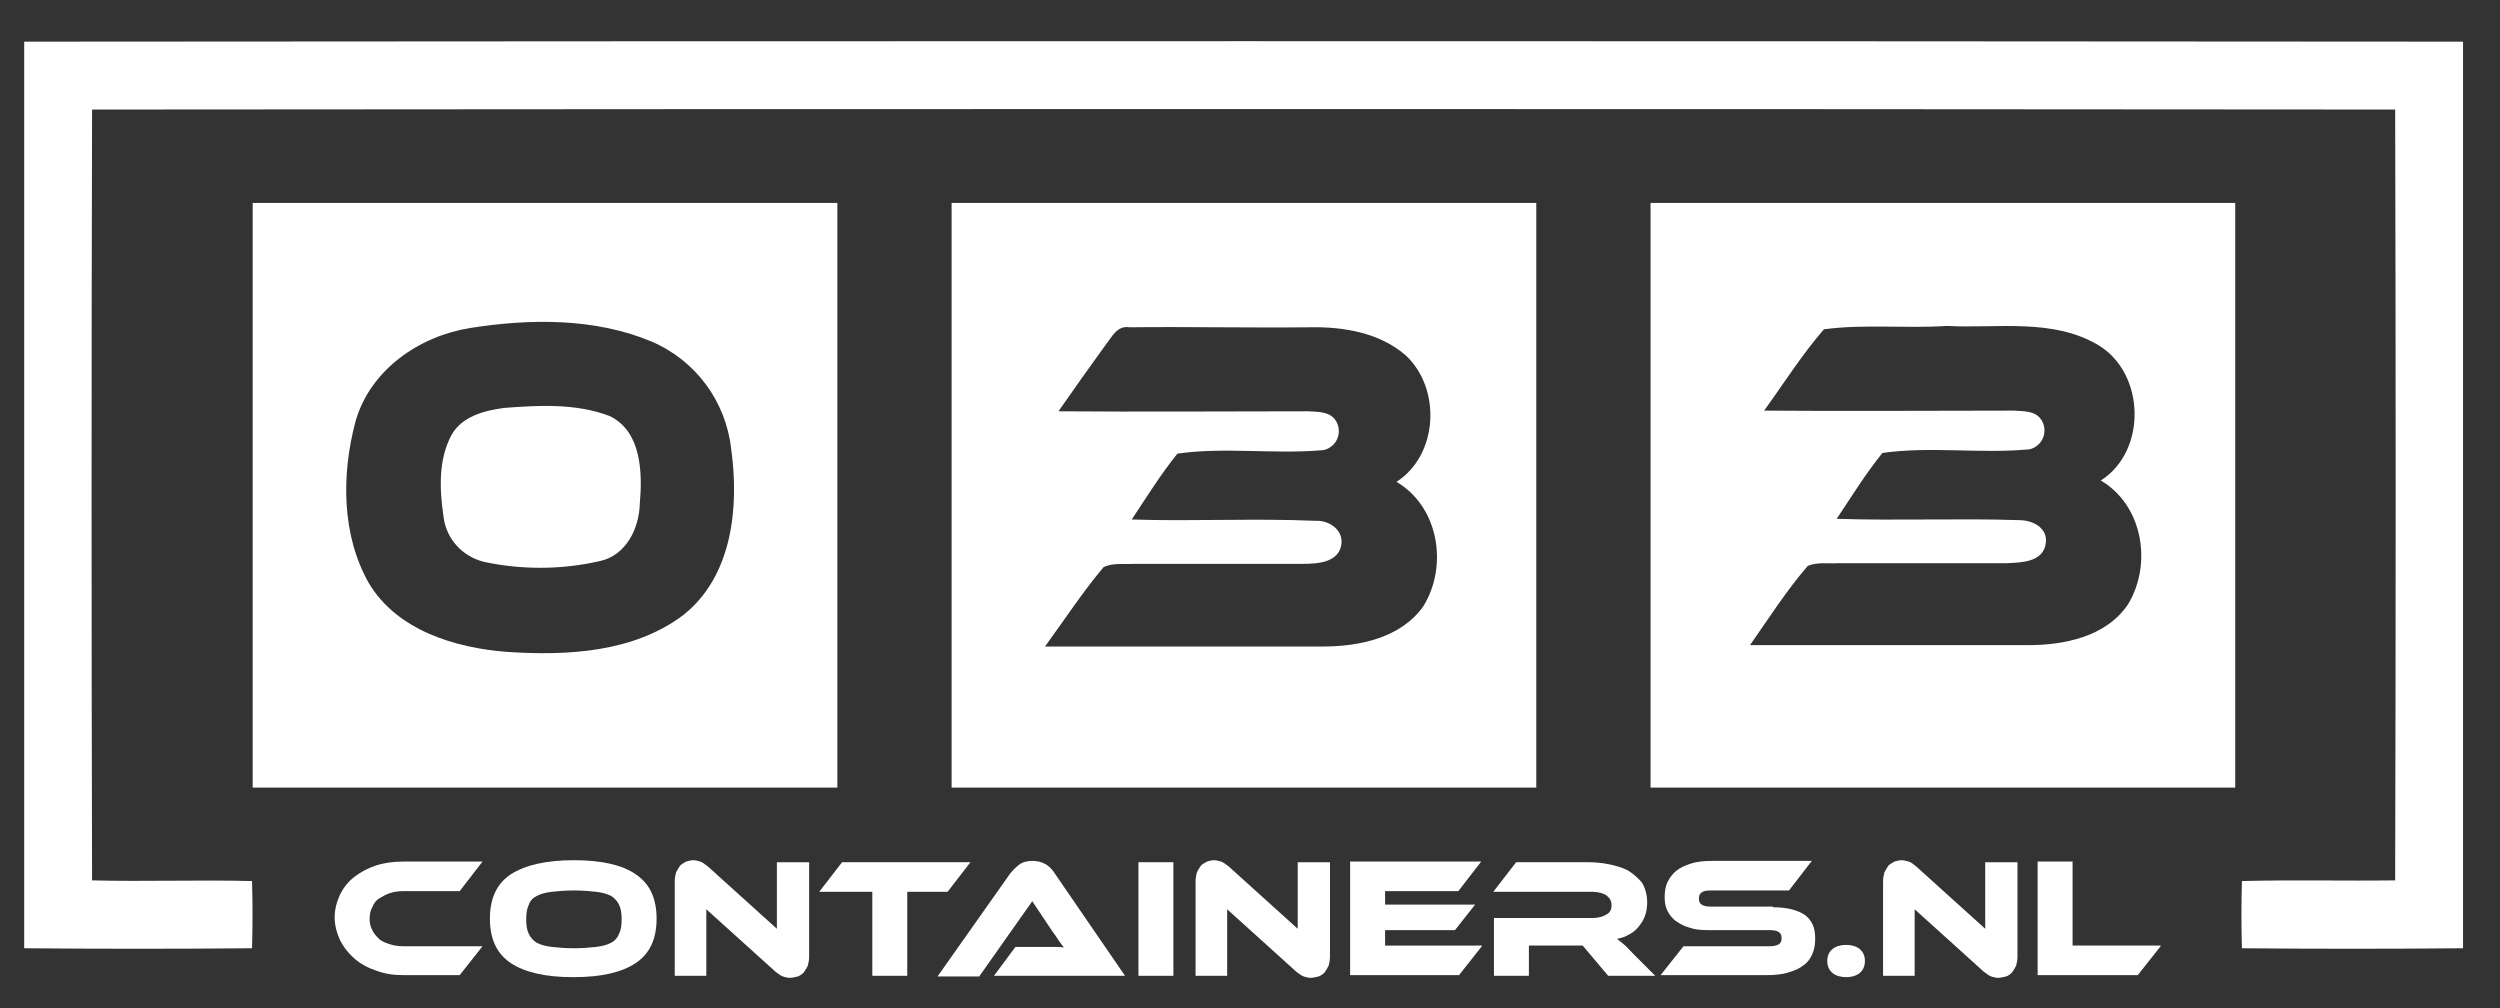 <?xml version="1.0" encoding="utf-8"?>
<!-- Generator: Adobe Illustrator 28.0.0, SVG Export Plug-In . SVG Version: 6.00 Build 0)  -->
<svg version="1.1" id="Layer_1" xmlns="http://www.w3.org/2000/svg" xmlns:xlink="http://www.w3.org/1999/xlink" x="0px" y="0px"
	 width="372px" height="150px" viewBox="0 0 372 150" style="enable-background:new 0 0 372 150;" xml:space="preserve">
<rect x="0" y="0" width="372" height="150" fill="#333333" stroke="none"/>
<style type="text/css">
	.st0{fill:#FFFFFF;}
	.st1{enable-background:new    ;}
</style>
<path class="st0" d="M3.6,6.2c121-0.1,242-0.1,362.9,0c0,45,0,90,0,134.9c-11,0.1-22,0.1-32.9,0c-0.1-3.3-0.1-6.7,0-10
	c7.6-0.2,15.2,0,22.8-0.1c0.1-38.2,0.1-76.5,0-114.7c-114.2-0.1-228.5-0.1-342.7,0c-0.1,38.3-0.1,76.5,0,114.7
	c7.9,0.2,15.9-0.1,23.8,0.1c0.1,3.3,0.1,6.7,0,10c-11.3,0.1-22.6,0.1-33.9,0C3.6,96.2,3.6,51.2,3.6,6.2z"/>
<path class="st0" d="M37.6,30.2h87v87h-87V30.2z M70,48.8C62.4,50,55.1,55,52.9,62.7c-2.1,7.9-2.1,16.9,2,24.1
	c4.2,7,12.8,9.6,20.5,10.2c9,0.6,18.9,0.1,26.3-5.5c7.3-5.8,8.3-16.1,7.1-24.7c-0.8-7.1-5.3-13.2-11.9-16
	C88.5,47.3,78.9,47.4,70,48.8L70,48.8z"/>
<path class="st0" d="M141.6,30.2h87v87h-87V30.2z M164.6,51.2c-2.4,3.3-4.8,6.7-7.1,10c12.4,0.1,24.8,0,37.2,0c1.4,0.1,3.1,0,4,1.3
	s0.6,3.1-0.7,4l0,0c-0.4,0.3-0.9,0.5-1.4,0.5c-7.1,0.6-14.4-0.5-21.4,0.5c-2.5,3.1-4.6,6.5-6.8,9.8c9.1,0.3,18.3-0.2,27.4,0.2
	c1.9-0.1,4.1,1.3,3.8,3.5c-0.4,2.7-3.5,2.9-5.7,2.9h-25.1c-1.5,0.1-3.2-0.2-4.6,0.5c-3.1,3.7-5.8,7.8-8.7,11.8h41.4
	c5.4,0,11.6-1.3,14.9-6c3.7-6,2.3-14.8-4-18.5c6.2-4,6.7-13.8,1.4-18.8c-3.9-3.4-9.3-4.3-14.3-4.2c-8.9,0.1-17.9-0.1-26.8,0
	C166.2,48.4,165.5,50.1,164.6,51.2L164.6,51.2z"/>
<path class="st0" d="M245.6,30.2h87v87h-87V30.2z M271.4,49c-3.3,3.8-6,8.1-8.9,12.1c12.4,0.1,24.8,0,37.2,0c1.4,0.1,3.1,0,4,1.3
	s0.6,3.1-0.7,4l0,0c-0.4,0.3-0.9,0.5-1.5,0.5c-7.1,0.6-14.4-0.5-21.4,0.5c-2.5,3.1-4.6,6.5-6.8,9.8c9.1,0.3,18.2-0.1,27.2,0.2
	c2,0,4.3,1.2,3.9,3.5c-0.4,2.7-3.5,2.8-5.7,2.9h-25.1c-1.5,0.1-3.2-0.2-4.6,0.4c-3.2,3.7-5.8,7.8-8.6,11.8h41.3
	c5.4,0,11.6-1.2,14.9-6c3.7-6,2.3-14.8-4-18.5c6.9-4.4,6.6-15.9-0.3-20.1c-6.8-4.1-15.1-2.5-22.6-2.9
	C283.5,48.9,277.3,48.2,271.4,49z"/>
<path class="st0" d="M75,60.7c5.2-0.4,10.7-0.7,15.7,1.2c4.8,2.3,4.9,8.5,4.5,13.1c-0.1,3.7-2.1,7.7-6,8.5
	c-5.7,1.3-11.6,1.3-17.2,0.1c-3.2-0.8-5.6-3.4-6-6.7c-0.6-4.1-0.8-8.5,1.2-12.2C68.7,62,72,61.1,75,60.7z"/>
<g class="st1">
	<path class="st0" d="M71.8,140.8l-3.4,4.3H60c-1.5,0-2.8-0.2-4.1-0.7c-1.2-0.4-2.3-1-3.2-1.8c-0.9-0.8-1.6-1.7-2.1-2.7
		c-0.5-1.1-0.8-2.2-0.8-3.4s0.3-2.3,0.8-3.4c0.5-1,1.2-1.9,2.1-2.6s2-1.3,3.2-1.7c1.2-0.4,2.6-0.6,4.1-0.6h11.8l-3.4,4.4H60
		c-0.7,0-1.4,0.1-2,0.3c-0.6,0.2-1.1,0.5-1.6,0.8s-0.8,0.8-1,1.3c-0.3,0.5-0.4,1.1-0.4,1.7s0.1,1.2,0.4,1.7c0.2,0.5,0.6,0.9,1,1.3
		c0.4,0.4,1,0.6,1.6,0.8c0.6,0.2,1.3,0.3,2,0.3H71.8z"/>
	<path class="st0" d="M85.4,128c4.1,0,7.2,0.7,9.2,2.1c2.1,1.4,3.1,3.6,3.1,6.6c0,3-1,5.2-3.1,6.6s-5.1,2.1-9.3,2.1
		c-4.1,0-7.2-0.7-9.3-2.1s-3.1-3.6-3.1-6.6c0-3,1-5.2,3.1-6.6C78.2,128.7,81.3,128,85.4,128z M85.4,141.1c1.3,0,2.4-0.1,3.3-0.2
		c0.9-0.1,1.6-0.3,2.2-0.6c0.6-0.3,1-0.8,1.2-1.3c0.3-0.6,0.4-1.3,0.4-2.2c0-0.9-0.1-1.6-0.4-2.2c-0.3-0.6-0.7-1-1.2-1.3
		c-0.6-0.3-1.3-0.5-2.2-0.6c-0.9-0.1-2-0.2-3.3-0.2c-1.3,0-2.4,0.1-3.3,0.2c-0.9,0.1-1.6,0.3-2.2,0.6c-0.6,0.3-1,0.7-1.2,1.3
		c-0.3,0.6-0.4,1.3-0.4,2.2c0,0.9,0.1,1.6,0.4,2.2c0.3,0.6,0.7,1,1.2,1.3c0.6,0.3,1.3,0.5,2.2,0.6C83,141,84.1,141.1,85.4,141.1z"/>
	<path class="st0" d="M117.5,145.5c-0.3,0-0.7-0.1-1-0.2c-0.3-0.1-0.7-0.4-1.1-0.7l-10.3-9.3v9.9h-4.7v-14c0-0.6,0.1-1,0.2-1.4
		c0.2-0.4,0.4-0.7,0.6-1c0.3-0.3,0.6-0.4,0.9-0.6c0.3-0.1,0.7-0.2,1.1-0.2c0.3,0,0.6,0.1,1,0.2c0.3,0.1,0.7,0.4,1.1,0.7l10.3,9.3
		v-9.9h4.8v14c0,0.6-0.1,1-0.2,1.4c-0.2,0.4-0.4,0.7-0.6,1c-0.3,0.3-0.6,0.5-0.9,0.6C118.3,145.4,117.9,145.5,117.5,145.5z"/>
</g>
<g class="st1">
	<path class="st0" d="M144.4,128.3l-3.4,4.4h-6v12.5h-5.2v-12.5h-7.9l3.4-4.4H144.4z"/>
</g>
<g class="st1">
	<path class="st0" d="M147.9,145.2l3.2-4.3h4.2c0.5,0,1,0,1.6,0c0.5,0,1,0,1.4,0.1c-0.2-0.3-0.5-0.7-0.8-1.1
		c-0.3-0.5-0.6-0.9-0.9-1.3l-3-4.5l-7.9,11.2h-6.2l10.8-15.3c0.4-0.5,0.8-0.9,1.3-1.3c0.5-0.4,1.2-0.6,2-0.6c0.8,0,1.5,0.2,2,0.5
		s1,0.8,1.3,1.3l10.5,15.3H147.9z"/>
	<path class="st0" d="M174.6,145.2h-5.2v-16.9h5.2V145.2z"/>
	<path class="st0" d="M195,145.5c-0.3,0-0.7-0.1-1-0.2s-0.7-0.4-1.1-0.7l-10.3-9.3v9.9h-4.7v-14c0-0.6,0.1-1,0.2-1.4
		c0.2-0.4,0.4-0.7,0.6-1c0.3-0.3,0.6-0.4,0.9-0.6c0.3-0.1,0.7-0.2,1.1-0.2c0.3,0,0.6,0.1,1,0.2c0.3,0.1,0.7,0.4,1.1,0.7l10.3,9.3
		v-9.9h4.8v14c0,0.6-0.1,1-0.2,1.4c-0.2,0.4-0.4,0.7-0.6,1c-0.3,0.3-0.6,0.5-0.9,0.6C195.7,145.4,195.4,145.5,195,145.5z"/>
	<path class="st0" d="M220.5,140.8l-3.4,4.3h-16.2v-16.9h19.5l-3.4,4.4h-10.9v2h13.4l-3,3.8h-10.4v2.3H220.5z"/>
	<path class="st0" d="M246.3,145.2h-7l-3.8-4.5h-8v4.5h-5.2v-8.6H237c0.8,0,1.5-0.2,2-0.5c0.6-0.3,0.8-0.8,0.8-1.4
		c0-0.7-0.3-1.1-0.8-1.5c-0.5-0.3-1.2-0.5-2.1-0.5h-14.7l3.4-4.4h10.8c1,0,2,0.1,3,0.3s2,0.5,2.8,0.9c0.8,0.5,1.5,1.1,2.1,1.8
		c0.5,0.8,0.8,1.8,0.8,3c0,0.7-0.1,1.3-0.3,1.9c-0.2,0.6-0.5,1.1-0.9,1.6s-0.8,0.9-1.4,1.2c-0.5,0.3-1.2,0.6-1.9,0.7
		c0.3,0.2,0.6,0.5,1,0.8c0.4,0.3,0.8,0.8,1.4,1.4L246.3,145.2z"/>
	<path class="st0" d="M263.8,135c2.1,0,3.6,0.4,4.7,1.1c1.1,0.8,1.6,1.9,1.6,3.5c0,0.9-0.1,1.6-0.4,2.3c-0.3,0.7-0.7,1.3-1.3,1.7
		c-0.6,0.5-1.3,0.8-2.3,1.1c-0.9,0.3-2,0.4-3.3,0.4h-15.7l3.4-4.3h12.8c0.6,0,1.1-0.1,1.4-0.3s0.4-0.5,0.4-0.9s-0.1-0.7-0.4-0.9
		c-0.3-0.2-0.7-0.3-1.4-0.3h-9.2c-1.1,0-2-0.1-2.8-0.4c-0.8-0.2-1.4-0.6-2-1c-0.5-0.4-0.9-0.9-1.2-1.5s-0.4-1.3-0.4-2
		c0-0.8,0.1-1.5,0.4-2.2c0.3-0.6,0.7-1.2,1.3-1.7s1.3-0.8,2.2-1.1c0.9-0.3,2-0.4,3.3-0.4h14.7l-3.4,4.4h-11.7
		c-0.6,0-1.1,0.1-1.3,0.3c-0.3,0.2-0.4,0.5-0.4,0.9c0,0.4,0.1,0.7,0.4,0.9c0.3,0.2,0.7,0.3,1.3,0.3H263.8z"/>
	<path class="st0" d="M271.9,143c0-0.8,0.3-1.4,0.8-1.8c0.5-0.4,1.2-0.6,2-0.6c0.8,0,1.5,0.2,2,0.6c0.5,0.4,0.8,1,0.8,1.8
		c0,0.8-0.3,1.4-0.8,1.8c-0.5,0.4-1.2,0.6-2,0.6c-0.8,0-1.5-0.2-2-0.6C272.2,144.4,271.9,143.8,271.9,143z"/>
	<path class="st0" d="M297.3,145.5c-0.3,0-0.7-0.1-1-0.2s-0.7-0.4-1.1-0.7l-10.3-9.3v9.9h-4.7v-14c0-0.6,0.1-1,0.2-1.4
		c0.2-0.4,0.4-0.7,0.6-1c0.3-0.3,0.6-0.4,0.9-0.6c0.3-0.1,0.7-0.2,1.1-0.2c0.3,0,0.6,0.1,1,0.2s0.7,0.4,1.1,0.7l10.3,9.3v-9.9h4.8
		v14c0,0.6-0.1,1-0.2,1.4c-0.2,0.4-0.4,0.7-0.6,1c-0.3,0.3-0.6,0.5-0.9,0.6C298,145.4,297.7,145.5,297.3,145.5z"/>
	<path class="st0" d="M321.5,140.8l-3.4,4.3h-14.9v-16.9h5.2v12.5H321.5z"/>
</g>
</svg>
